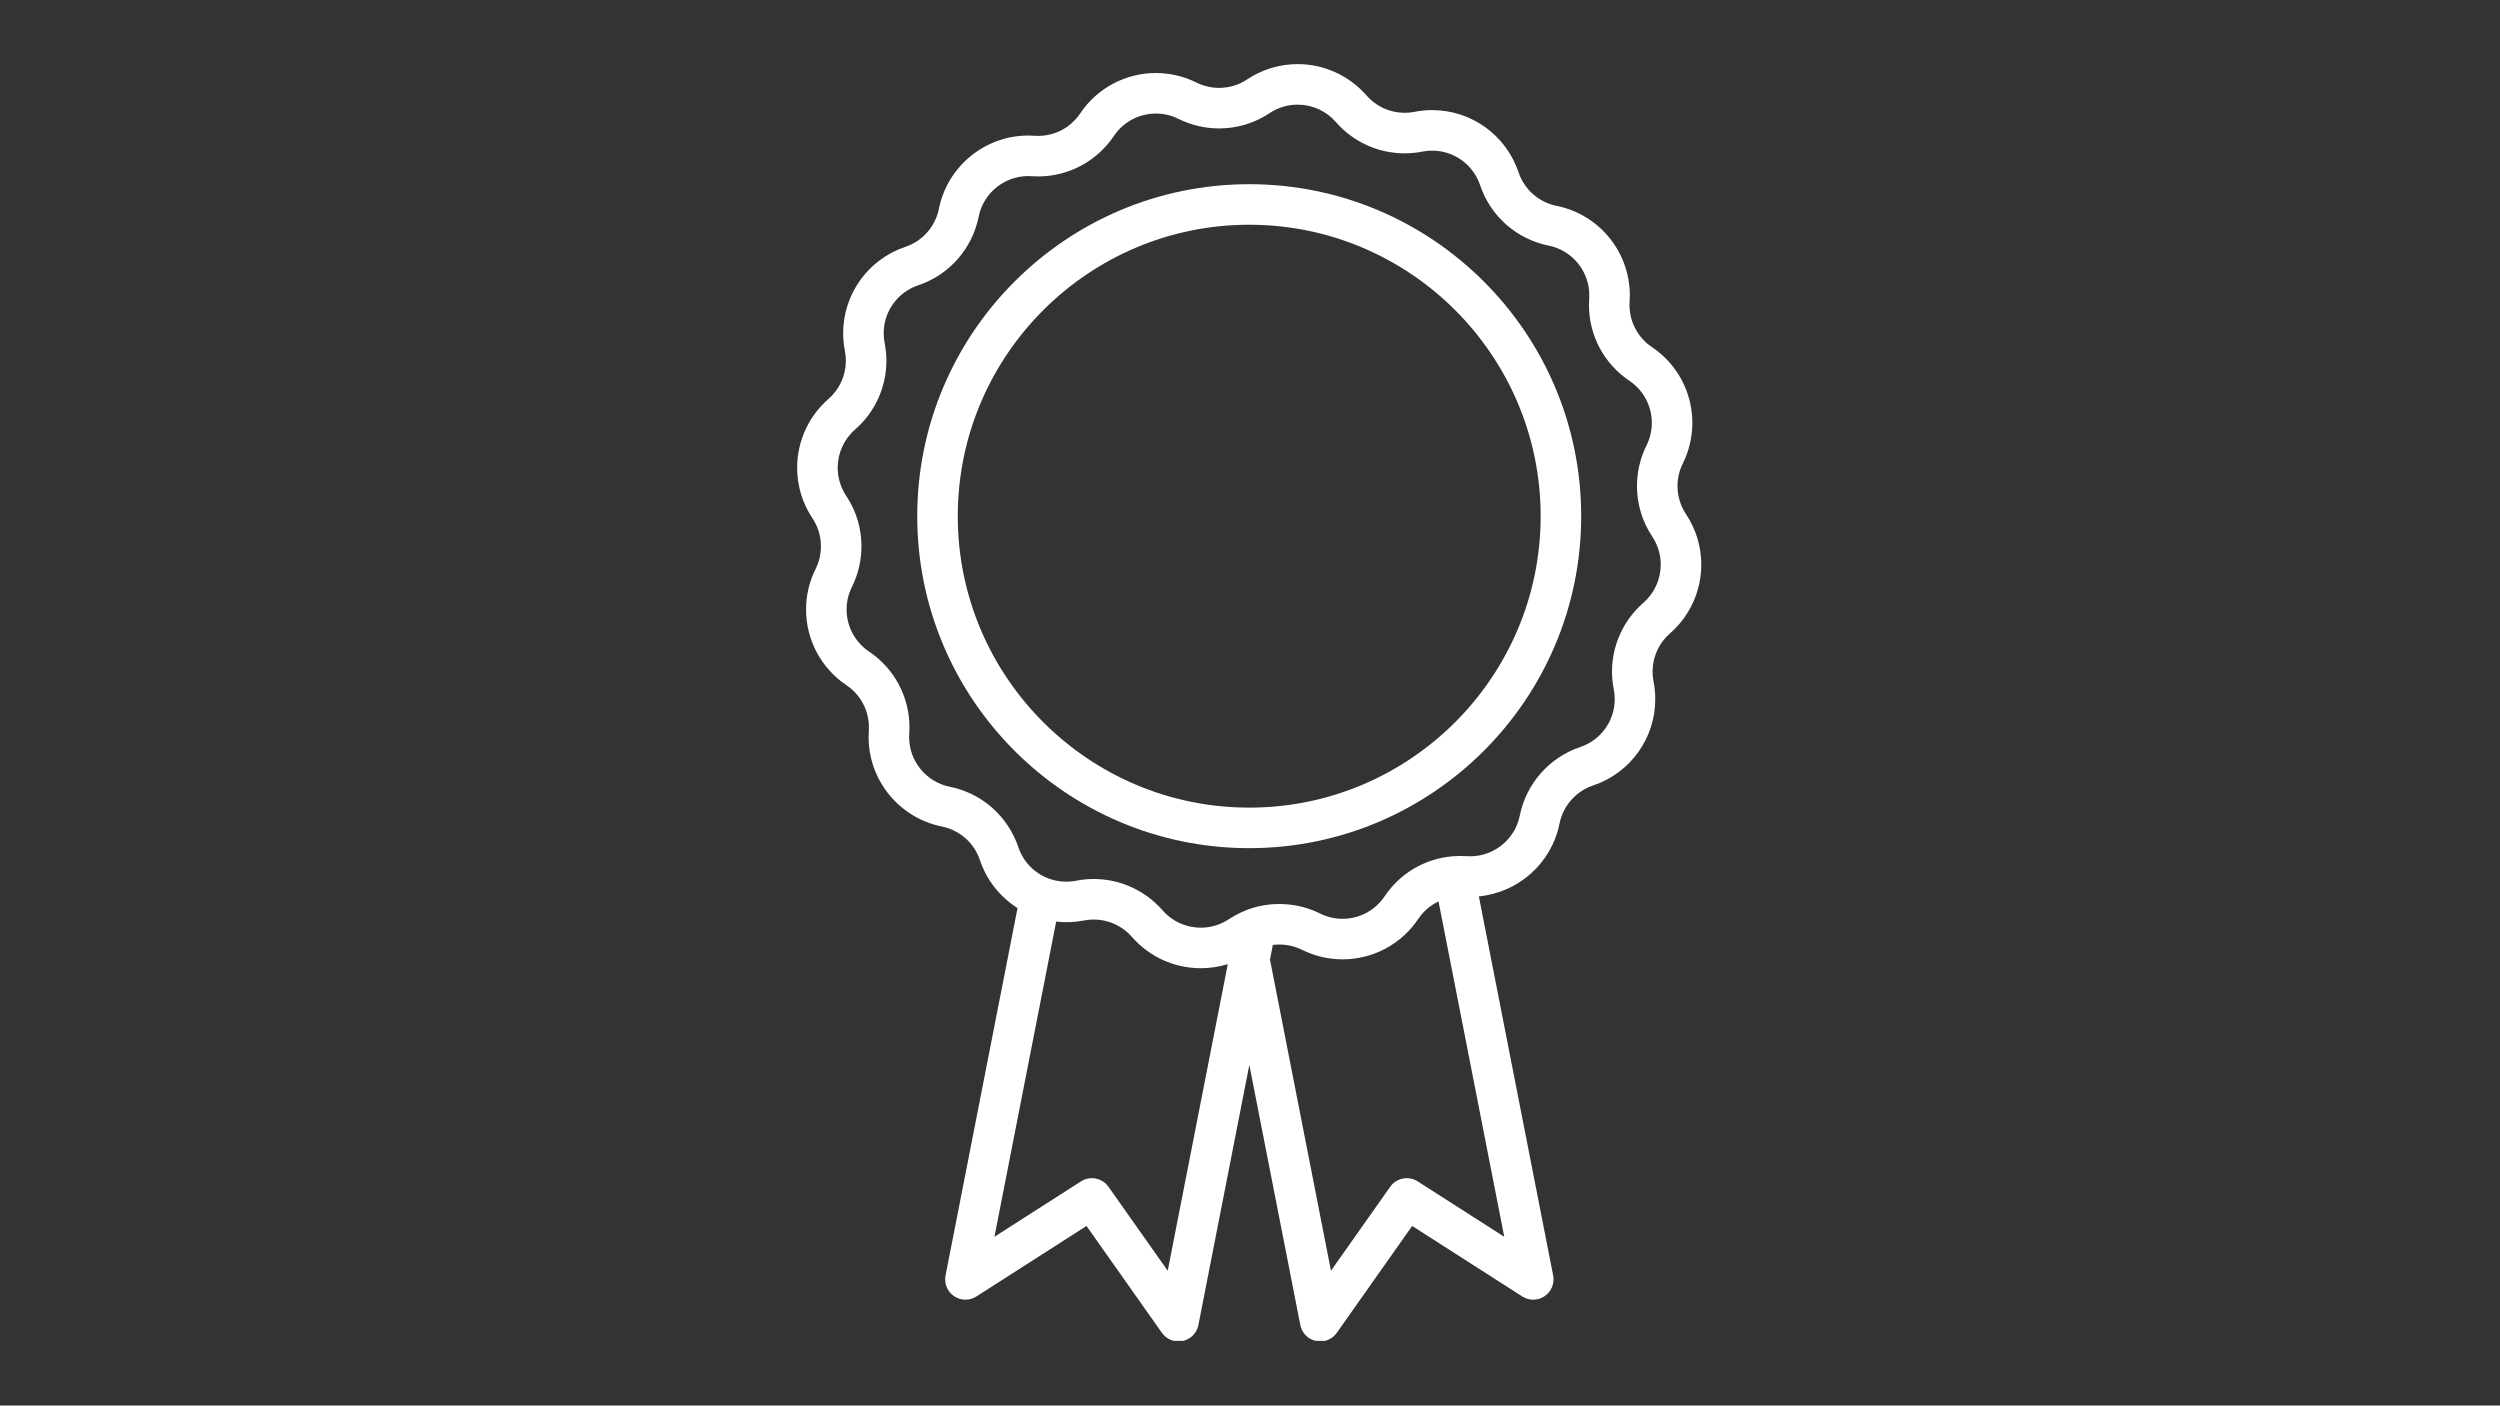 <svg version="1.0" preserveAspectRatio="xMidYMid meet" height="768" viewBox="0 0 1024.5 576" zoomAndPan="magnify" width="1366" xmlns:xlink="http://www.w3.org/1999/xlink" xmlns="http://www.w3.org/2000/svg"><rect x="0" y="0" width="1024.5" height="576" fill="#333333" stroke="none"/><defs><clipPath id="f9405a2e0f"><path clip-rule="nonzero" d="M 326.48 26.242 L 697.551 26.242 L 697.551 549.488 L 326.48 549.488 Z M 326.48 26.242"></path></clipPath></defs><path fill-rule="nonzero" fill-opacity="1" d="M 511.93 330.965 C 446.07 330.965 392.492 277.387 392.492 211.527 C 392.492 145.672 446.07 92.094 511.93 92.094 C 577.785 92.094 631.363 145.672 631.363 211.527 C 631.363 277.387 577.785 330.965 511.93 330.965 Z M 511.93 75.484 C 436.91 75.484 375.883 136.512 375.883 211.527 C 375.883 286.547 436.91 347.574 511.93 347.574 C 586.945 347.574 647.973 286.547 647.973 211.527 C 647.973 136.512 586.945 75.484 511.93 75.484" fill="#ffffff"></path><g clip-path="url(#f9405a2e0f)"><path fill-rule="nonzero" fill-opacity="1" d="M 673.445 247.043 C 665.285 254.141 660.609 264.41 660.609 275.219 C 660.609 277.66 660.852 280.105 661.324 282.465 C 661.582 283.793 661.719 285.156 661.719 286.512 C 661.719 295.418 656.031 303.309 647.559 306.145 C 634.914 310.391 625.434 321.145 622.805 334.234 C 620.875 343.898 612.332 350.906 602.488 350.906 C 601.98 350.906 601.473 350.883 600.949 350.852 C 599.09 350.738 597.32 350.73 595.273 350.906 C 595.262 350.91 595.25 350.91 595.238 350.91 C 595.211 350.918 595.184 350.922 595.156 350.922 C 583.84 351.91 573.734 357.879 567.402 367.328 C 563.547 373.09 557.105 376.527 550.168 376.527 C 546.949 376.527 543.84 375.793 540.926 374.34 C 532.027 369.906 521.391 369.262 512.078 372.48 C 512.004 372.508 511.93 372.527 511.852 372.555 C 511.793 372.578 511.727 372.594 511.668 372.621 C 511.613 372.637 511.559 372.664 511.508 372.684 C 511.367 372.738 511.23 372.793 511.094 372.852 C 509.371 373.508 507.699 374.281 506.117 375.172 C 506.027 375.215 505.941 375.254 505.855 375.301 C 505.84 375.312 505.824 375.316 505.809 375.328 C 505.082 375.73 504.359 376.168 503.57 376.688 C 500.145 378.969 496.172 380.168 492.074 380.168 C 486.055 380.168 480.344 377.574 476.41 373.051 C 469.305 364.895 459.031 360.211 448.223 360.211 C 445.793 360.211 443.363 360.449 441.004 360.918 C 437.109 361.688 433.078 361.332 429.375 359.871 C 423.652 357.621 419.258 352.992 417.305 347.141 C 415.207 340.926 411.504 335.348 406.582 331.004 C 401.637 326.656 395.629 323.688 389.227 322.414 C 379.57 320.477 372.562 311.926 372.562 302.086 C 372.562 301.578 372.586 301.07 372.617 300.543 C 372.664 299.699 372.699 298.867 372.699 298.047 C 372.699 285.562 366.508 273.965 356.137 267.02 C 350.379 263.156 346.938 256.703 346.938 249.762 C 346.938 246.539 347.668 243.438 349.117 240.527 C 351.676 235.375 353.027 229.617 353.027 223.879 C 353.027 216.465 350.859 209.301 346.766 203.18 C 344.488 199.758 343.285 195.785 343.285 191.684 C 343.285 185.672 345.883 179.961 350.41 176.02 C 358.57 168.922 363.246 158.652 363.246 147.844 C 363.246 145.41 363.004 142.973 362.531 140.609 C 362.273 139.27 362.137 137.914 362.137 136.566 C 362.137 127.648 367.832 119.75 376.281 116.91 C 382.488 114.84 388.074 111.137 392.449 106.184 C 396.793 101.238 399.766 95.234 401.051 88.816 C 402.98 79.164 411.523 72.156 421.367 72.156 C 421.875 72.156 422.383 72.18 422.906 72.211 C 423.75 72.262 424.578 72.297 425.422 72.297 C 437.891 72.297 449.488 66.109 456.453 55.738 C 460.309 49.977 466.758 46.535 473.707 46.535 C 476.93 46.535 480.031 47.27 482.941 48.715 C 488.094 51.277 493.852 52.629 499.59 52.629 C 506.984 52.629 514.145 50.461 520.289 46.359 C 523.711 44.086 527.68 42.883 531.773 42.883 C 537.789 42.883 543.5 45.48 547.441 50 C 554.523 58.164 564.793 62.84 575.605 62.84 C 578.047 62.84 580.488 62.605 582.875 62.129 C 584.191 61.867 585.543 61.734 586.891 61.734 C 595.809 61.734 603.707 67.422 606.547 75.883 C 608.621 82.098 612.324 87.68 617.258 92.035 C 622.184 96.375 628.191 99.355 634.641 100.648 C 644.285 102.578 651.293 111.121 651.293 120.961 C 651.293 121.469 651.273 121.977 651.238 122.504 C 651.191 123.352 651.16 124.172 651.16 125.023 C 651.16 137.484 657.348 149.078 667.73 156.047 C 673.484 159.902 676.918 166.348 676.918 173.301 C 676.918 176.523 676.188 179.629 674.738 182.535 C 672.18 187.691 670.828 193.441 670.828 199.168 C 670.828 206.551 672.992 213.707 677.09 219.883 C 679.367 223.305 680.574 227.281 680.574 231.367 C 680.574 237.387 677.973 243.094 673.445 247.043 Z M 580.969 484.129 C 577.227 481.738 572.27 482.707 569.707 486.336 L 545.43 520.75 L 520.438 393.219 L 521.613 387.23 C 525.641 386.727 529.848 387.383 533.523 389.207 C 538.684 391.781 544.441 393.141 550.168 393.141 C 562.656 393.141 574.262 386.941 581.203 376.566 C 583.316 373.422 586.191 370.988 589.512 369.41 L 616.445 506.84 Z M 478.535 520.75 L 454.246 486.336 C 451.684 482.707 446.719 481.738 442.984 484.129 L 407.52 506.832 L 432.824 377.672 C 436.609 378.098 440.453 377.957 444.238 377.211 C 445.539 376.949 446.883 376.82 448.223 376.82 C 454.223 376.82 459.934 379.422 463.883 383.957 C 470.977 392.105 481.254 396.777 492.074 396.777 C 495.863 396.777 499.59 396.199 503.148 395.098 Z M 690.922 210.691 C 688.641 207.258 687.441 203.273 687.441 199.168 C 687.441 195.988 688.191 192.793 689.613 189.934 C 692.176 184.785 693.527 179.031 693.527 173.301 C 693.527 160.797 687.336 149.188 676.977 142.254 C 671.215 138.379 667.77 131.938 667.77 125.023 C 667.77 124.508 667.789 124.004 667.816 123.512 C 667.871 122.66 667.902 121.809 667.902 120.961 C 667.902 103.227 655.285 87.832 637.895 84.363 C 634.316 83.641 630.98 81.992 628.25 79.578 C 625.508 77.16 623.449 74.062 622.297 70.613 C 617.188 55.367 602.953 45.121 586.891 45.121 C 584.457 45.121 582.02 45.367 579.641 45.836 C 578.32 46.102 576.965 46.23 575.605 46.23 C 569.605 46.23 563.91 43.637 559.977 39.105 C 552.871 30.949 542.59 26.273 531.773 26.273 C 524.391 26.273 517.238 28.438 511.078 32.539 C 507.668 34.816 503.691 36.016 499.59 36.016 C 496.352 36.016 493.234 35.281 490.336 33.844 C 485.195 31.281 479.441 29.922 473.707 29.922 C 461.203 29.922 449.598 36.121 442.652 46.492 C 438.789 52.25 432.348 55.688 425.422 55.688 C 424.914 55.688 424.41 55.66 423.914 55.633 C 423.062 55.578 422.215 55.547 421.367 55.547 C 403.633 55.547 388.238 68.172 384.766 85.555 C 384.051 89.121 382.391 92.461 379.98 95.203 C 377.559 97.949 374.461 100.008 371.012 101.16 C 355.77 106.281 345.527 120.508 345.527 136.566 C 345.527 138.984 345.766 141.422 346.242 143.832 C 346.5 145.148 346.637 146.5 346.637 147.844 C 346.637 153.848 344.035 159.547 339.504 163.492 C 331.352 170.598 326.672 180.871 326.672 191.684 C 326.672 199.07 328.84 206.23 332.949 212.398 C 335.223 215.797 336.418 219.766 336.418 223.879 C 336.418 227.113 335.688 230.23 334.25 233.129 C 331.648 238.348 330.328 243.945 330.328 249.762 C 330.328 262.254 336.516 273.855 346.891 280.812 C 352.648 284.676 356.086 291.113 356.086 298.047 C 356.086 298.543 356.066 299.043 356.039 299.539 C 355.984 300.387 355.953 301.238 355.953 302.086 C 355.953 319.809 368.57 335.207 385.977 338.707 C 389.531 339.41 392.867 341.066 395.605 343.473 C 398.336 345.875 400.398 348.984 401.559 352.43 C 404.309 360.672 409.785 367.57 416.988 372.117 L 387.484 522.707 C 386.848 525.969 388.211 529.301 390.961 531.168 C 393.715 533.039 397.309 533.09 400.109 531.301 L 445.25 502.398 L 476.16 546.203 C 477.738 548.434 480.285 549.715 482.945 549.715 C 483.523 549.715 484.109 549.656 484.688 549.531 C 487.938 548.84 490.461 546.27 491.102 543.004 L 511.977 436.418 L 532.871 543.012 C 533.508 546.27 536.027 548.84 539.281 549.531 C 539.859 549.656 540.438 549.715 541.02 549.715 C 543.684 549.715 546.23 548.434 547.805 546.203 L 578.703 502.398 L 623.852 531.301 C 626.66 533.094 630.262 533.039 633 531.168 C 635.754 529.301 637.121 525.969 636.484 522.707 L 606.031 367.336 C 622.242 365.785 635.852 353.719 639.09 337.496 C 640.551 330.23 645.82 324.25 652.84 321.891 C 668.086 316.789 678.328 302.566 678.328 286.512 C 678.328 284.082 678.09 281.637 677.613 279.227 C 677.355 277.922 677.219 276.574 677.219 275.219 C 677.219 269.215 679.82 263.512 684.352 259.57 C 692.508 252.465 697.184 242.188 697.184 231.367 C 697.184 223.992 695.016 216.84 690.922 210.691" fill="#ffffff"></path></g></svg>